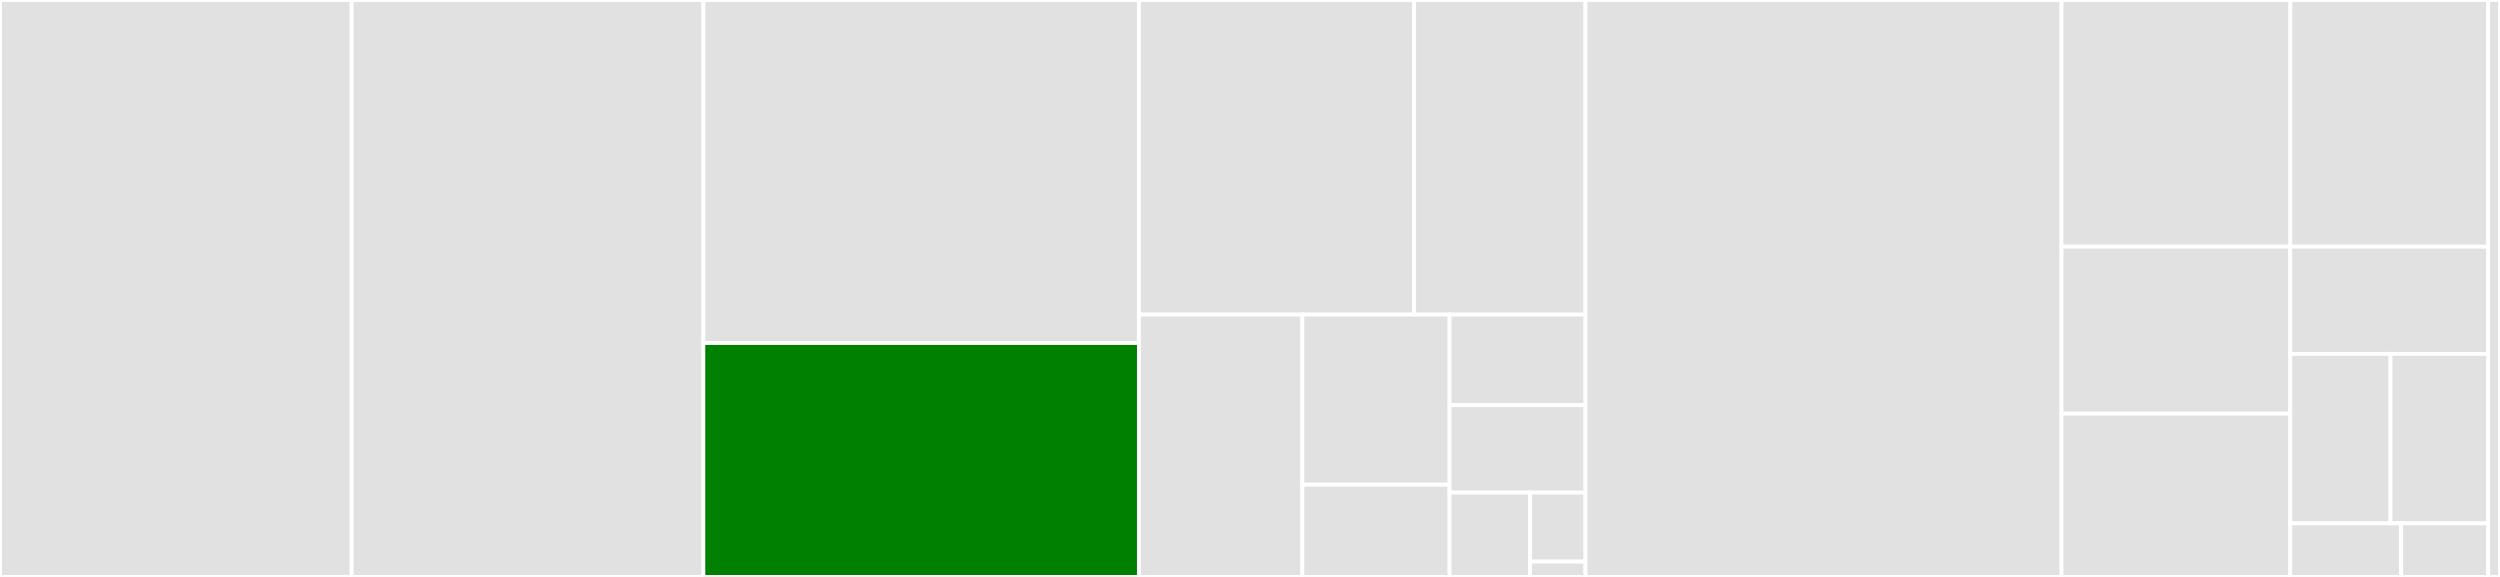 <svg baseProfile="full" width="650" height="150" viewBox="0 0 650 150" version="1.1"
xmlns="http://www.w3.org/2000/svg" xmlns:ev="http://www.w3.org/2001/xml-events"
xmlns:xlink="http://www.w3.org/1999/xlink">

<rect x="0" y="0" width="650" height="150" fill="#333333" stroke="none"/>

<style>rect.s{mask:url(#mask);}</style>
<defs>
  <pattern id="white" width="4" height="4" patternUnits="userSpaceOnUse" patternTransform="rotate(45)">
    <rect width="2" height="2" transform="translate(0,0)" fill="white"></rect>
  </pattern>
  <mask id="mask">
    <rect x="0" y="0" width="100%" height="100%" fill="url(#white)"></rect>
  </mask>
</defs>

<rect x="0" y="0" width="91.436" height="150.0" fill="#e1e1e1" stroke="white" stroke-width="1" class=" tooltipped" data-content="t4/data_transfer.py"><title>t4/data_transfer.py</title></rect>
<rect x="91.436" y="0" width="91.436" height="150.0" fill="#e1e1e1" stroke="white" stroke-width="1" class=" tooltipped" data-content="t4/packages.py"><title>t4/packages.py</title></rect>
<rect x="182.872" y="0" width="113.243" height="89.189" fill="#e1e1e1" stroke="white" stroke-width="1" class=" tooltipped" data-content="t4/formats.py"><title>t4/formats.py</title></rect>
<rect x="182.872" y="89.189" width="113.243" height="60.811" fill="green" stroke="white" stroke-width="1" class=" tooltipped" data-content="t4/api.py"><title>t4/api.py</title></rect>
<rect x="296.115" y="0" width="71.562" height="81.796" fill="#e1e1e1" stroke="white" stroke-width="1" class=" tooltipped" data-content="t4/util.py"><title>t4/util.py</title></rect>
<rect x="367.677" y="0" width="44.551" height="81.796" fill="#e1e1e1" stroke="white" stroke-width="1" class=" tooltipped" data-content="t4/session.py"><title>t4/session.py</title></rect>
<rect x="296.115" y="81.796" width="42.49" height="68.204" fill="#e1e1e1" stroke="white" stroke-width="1" class=" tooltipped" data-content="t4/bucket.py"><title>t4/bucket.py</title></rect>
<rect x="338.606" y="81.796" width="38.283" height="44.22" fill="#e1e1e1" stroke="white" stroke-width="1" class=" tooltipped" data-content="t4/search_util.py"><title>t4/search_util.py</title></rect>
<rect x="338.606" y="126.016" width="38.283" height="23.984" fill="#e1e1e1" stroke="white" stroke-width="1" class=" tooltipped" data-content="t4/imports.py"><title>t4/imports.py</title></rect>
<rect x="376.889" y="81.796" width="35.339" height="23.547" fill="#e1e1e1" stroke="white" stroke-width="1" class=" tooltipped" data-content="t4/main.py"><title>t4/main.py</title></rect>
<rect x="376.889" y="105.342" width="35.339" height="22.735" fill="#e1e1e1" stroke="white" stroke-width="1" class=" tooltipped" data-content="t4/admin.py"><title>t4/admin.py</title></rect>
<rect x="376.889" y="128.077" width="20.941" height="21.923" fill="#e1e1e1" stroke="white" stroke-width="1" class=" tooltipped" data-content="t4/xattr.py"><title>t4/xattr.py</title></rect>
<rect x="397.831" y="128.077" width="14.397" height="17.937" fill="#e1e1e1" stroke="white" stroke-width="1" class=" tooltipped" data-content="t4/__init__.py"><title>t4/__init__.py</title></rect>
<rect x="397.831" y="146.014" width="14.397" height="3.986" fill="#e1e1e1" stroke="white" stroke-width="1" class=" tooltipped" data-content="t4/exceptions.py"><title>t4/exceptions.py</title></rect>
<rect x="412.228" y="0" width="123.764" height="150.0" fill="#e1e1e1" stroke="white" stroke-width="1" class=" tooltipped" data-content="tests/integration/test_packages.py"><title>tests/integration/test_packages.py</title></rect>
<rect x="535.992" y="0" width="59.5" height="64.138" fill="#e1e1e1" stroke="white" stroke-width="1" class=" tooltipped" data-content="tests/test_bucket.py"><title>tests/test_bucket.py</title></rect>
<rect x="595.492" y="0" width="51.447" height="64.138" fill="#e1e1e1" stroke="white" stroke-width="1" class=" tooltipped" data-content="tests/test_formats.py"><title>tests/test_formats.py</title></rect>
<rect x="535.992" y="64.138" width="59.484" height="43.413" fill="#e1e1e1" stroke="white" stroke-width="1" class=" tooltipped" data-content="tests/test_data_transfer.py"><title>tests/test_data_transfer.py</title></rect>
<rect x="535.992" y="107.551" width="59.484" height="42.449" fill="#e1e1e1" stroke="white" stroke-width="1" class=" tooltipped" data-content="tests/test_api.py"><title>tests/test_api.py</title></rect>
<rect x="595.476" y="64.138" width="51.464" height="27.877" fill="#e1e1e1" stroke="white" stroke-width="1" class=" tooltipped" data-content="tests/test_search.py"><title>tests/test_search.py</title></rect>
<rect x="595.476" y="92.015" width="26.058" height="44.046" fill="#e1e1e1" stroke="white" stroke-width="1" class=" tooltipped" data-content="tests/conftest.py"><title>tests/conftest.py</title></rect>
<rect x="621.533" y="92.015" width="25.406" height="44.046" fill="#e1e1e1" stroke="white" stroke-width="1" class=" tooltipped" data-content="tests/test_util.py"><title>tests/test_util.py</title></rect>
<rect x="595.476" y="136.061" width="28.82" height="13.939" fill="#e1e1e1" stroke="white" stroke-width="1" class=" tooltipped" data-content="tests/utils.py"><title>tests/utils.py</title></rect>
<rect x="624.295" y="136.061" width="22.644" height="13.939" fill="#e1e1e1" stroke="white" stroke-width="1" class=" tooltipped" data-content="tests/test_cli.py"><title>tests/test_cli.py</title></rect>
<rect x="646.939" y="0" width="3.061" height="150" fill="#e1e1e1" stroke="white" stroke-width="1" class=" tooltipped" data-content="setup.py"><title>setup.py</title></rect>
</svg>